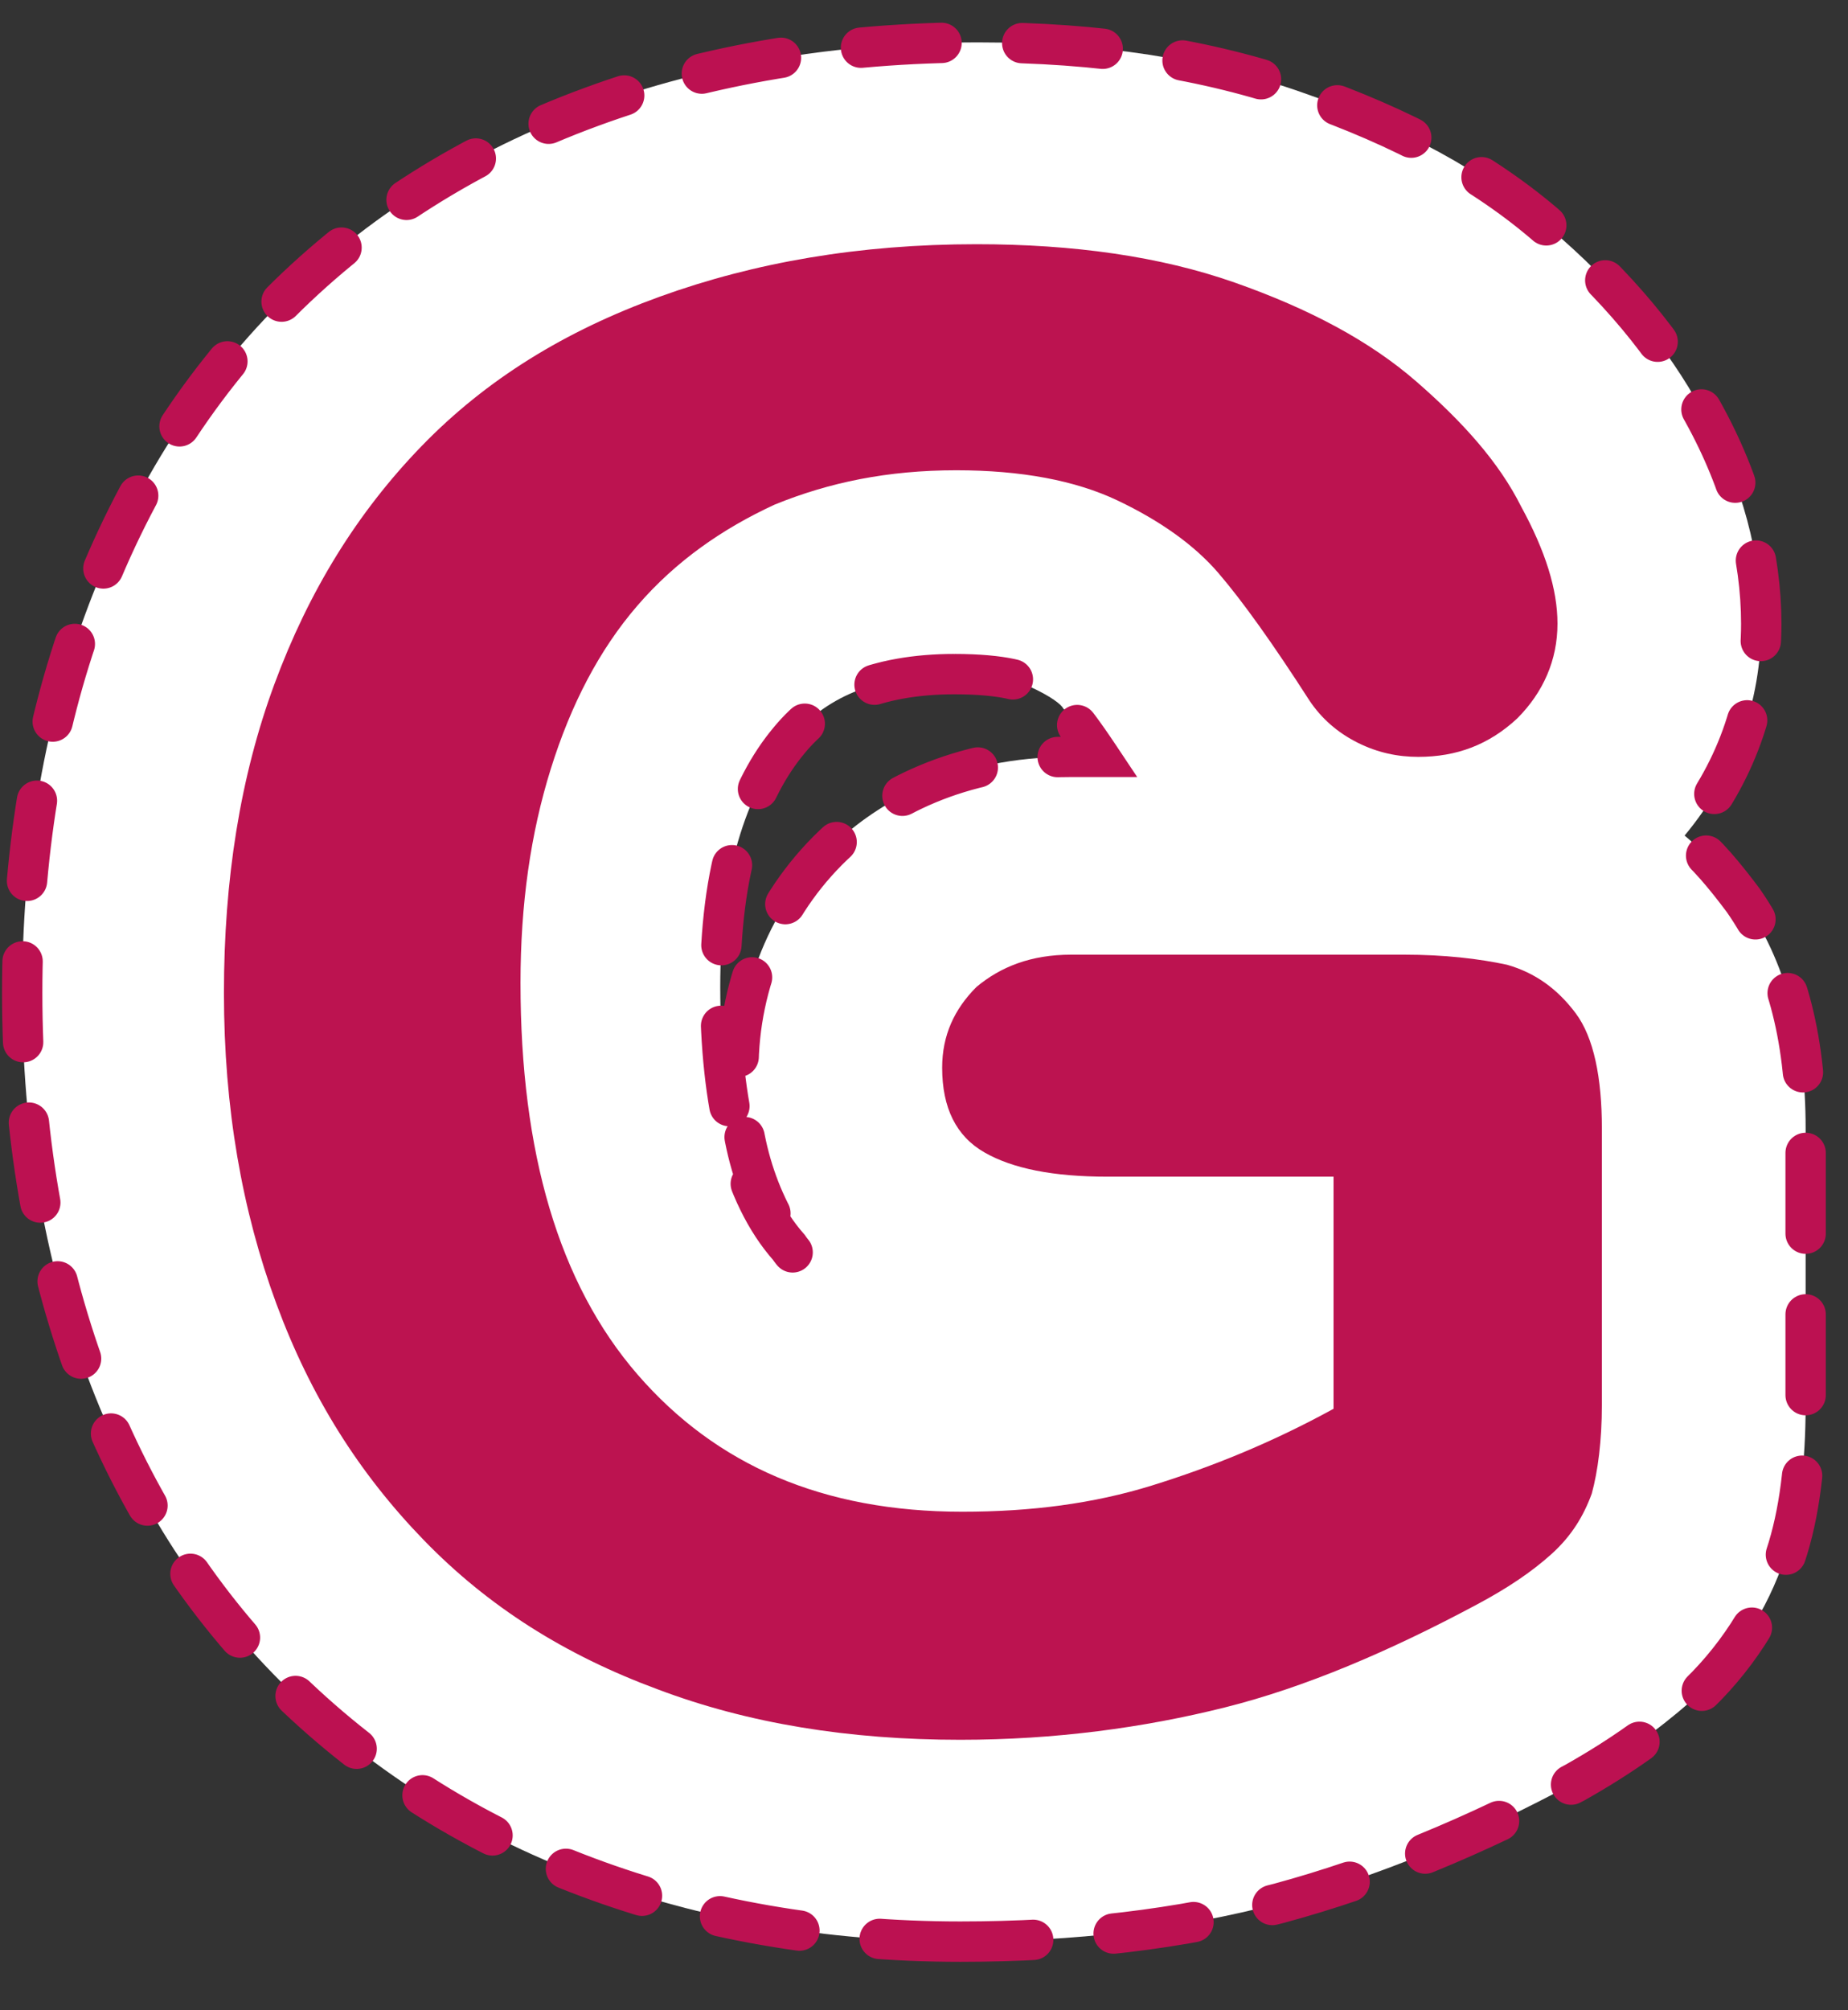 <?xml version="1.0" encoding="utf-8"?>
<!-- Generator: Adobe Illustrator 19.2.1, SVG Export Plug-In . SVG Version: 6.00 Build 0)  -->
<svg version="1.1" id="Camada_1" xmlns="http://www.w3.org/2000/svg" xmlns:xlink="http://www.w3.org/1999/xlink" x="0px" y="0px"
	 viewBox="0 0 91.6 99.6" style="enable-background:new 0 0 91.6 99.6;" xml:space="preserve">
<rect x="0" y="0" width="91.6" height="99.6" fill="#333333" stroke="none"/>
<style type="text/css">
	.st0{fill:#FFFFFF;}
	.st1{fill:none;stroke:#BC1151;stroke-width:2;stroke-linecap:round;stroke-miterlimit:10;stroke-dasharray:4;}
	.st2{fill:#BC1350;}
</style>
<g>
	<g>
		<g>
			<g>
				<path class="st0" d="M47.6,96.2c-6.7,0-12.9-1.1-18.5-3.2c-5.9-2.2-11-5.5-15.2-9.7C9.7,79.1,6.5,74,4.3,68.1
					c-2.1-5.7-3.2-12-3.2-18.9c0-6.7,1-13,3.1-18.7c2.2-6,5.4-11.2,9.7-15.5c4.2-4.2,9.4-7.5,15.4-9.7c5.7-2.1,12.2-3.2,19.2-3.2
					c5.9,0,11.3,0.8,16.1,2.5c4.9,1.7,9,3.9,12.2,6.7c3.3,2.8,5.8,5.8,7.6,9.1c2,3.6,2.9,7.2,2.9,10.5c0,3.9-1.3,7.5-3.8,10.5
					c1.1,0.9,2,2,2.9,3.2c2.1,3,3.1,6.7,3.1,11.3v13.7c0,2.9-0.3,5.4-1,7.5c-0.9,2.7-2.5,5.2-4.7,7.2c-1.6,1.4-3.4,2.7-5.7,4
					c-5,2.7-9.9,4.7-14.7,6C58.5,95.6,53.2,96.2,47.6,96.2z M47.3,33.4c-1.9,0-3.6,0.3-5,0.9c-1.2,0.5-2.3,1.3-3.2,2.4
					c-1,1.2-1.8,2.7-2.4,4.6c-0.7,2.2-1,4.8-1,7.6c0,5.9,1.1,10.3,3.4,12.9c0.2,0.3,0.5,0.6,0.8,0.9c-2.2-2.6-3.3-5.9-3.3-9.7
					c0-4.4,1.8-8.5,5-11.4c2.1-1.9,5.8-4.1,11.4-4.1h1.5c-0.8-1.2-1.4-2-1.8-2.4c-0.1-0.2-0.6-0.6-1.7-1.1
					C50.9,33.8,49.8,33.4,47.3,33.4z"/>
				<path class="st1" d="M47.6,96.2c-6.7,0-12.9-1.1-18.5-3.2c-5.9-2.2-11-5.5-15.2-9.7C9.7,79.1,6.5,74,4.3,68.1
					c-2.1-5.7-3.2-12-3.2-18.9c0-6.7,1-13,3.1-18.7c2.2-6,5.4-11.2,9.7-15.5c4.2-4.2,9.4-7.5,15.4-9.7c5.7-2.1,12.2-3.2,19.2-3.2
					c5.9,0,11.3,0.8,16.1,2.5c4.9,1.7,9,3.9,12.2,6.7c3.3,2.8,5.8,5.8,7.6,9.1c2,3.6,2.9,7.2,2.9,10.5c0,3.9-1.3,7.5-3.8,10.5
					c1.1,0.9,2,2,2.9,3.2c2.1,3,3.1,6.7,3.1,11.3v13.7c0,2.9-0.3,5.4-1,7.5c-0.9,2.7-2.5,5.2-4.7,7.2c-1.6,1.4-3.4,2.7-5.7,4
					c-5,2.7-9.9,4.7-14.7,6C58.5,95.6,53.2,96.2,47.6,96.2z M47.3,33.4c-1.9,0-3.6,0.3-5,0.9c-1.2,0.5-2.3,1.3-3.2,2.4
					c-1,1.2-1.8,2.7-2.4,4.6c-0.7,2.2-1,4.8-1,7.6c0,5.9,1.1,10.3,3.4,12.9c0.2,0.3,0.5,0.6,0.8,0.9c-2.2-2.6-3.3-5.9-3.3-9.7
					c0-4.4,1.8-8.5,5-11.4c2.1-1.9,5.8-4.1,11.4-4.1h1.5c-0.8-1.2-1.4-2-1.8-2.4c-0.1-0.2-0.6-0.6-1.7-1.1
					C50.9,33.8,49.8,33.4,47.3,33.4z"/>
			</g>
		</g>
	</g>
	<g>
		<path class="st2" d="M79.4,55.9v13.7c0,1.8-0.2,3.3-0.5,4.4c-0.4,1.1-1,2.1-2,3s-2.2,1.7-3.7,2.5c-4.3,2.3-8.5,4.1-12.5,5.1
			s-8.4,1.6-13.1,1.6c-5.5,0-10.5-0.8-15-2.5C28,82,24.2,79.6,21,76.3s-5.6-7.1-7.3-11.7s-2.6-9.7-2.6-15.4c0-5.6,0.8-10.7,2.5-15.3
			c1.7-4.6,4.1-8.5,7.3-11.8s7.1-5.7,11.8-7.4s9.9-2.6,15.7-2.6c4.8,0,9.1,0.6,12.8,1.9c3.7,1.3,6.7,2.9,9,4.9s4.1,4,5.2,6.2
			c1.2,2.2,1.8,4.1,1.8,5.8c0,1.8-0.7,3.4-2,4.7c-1.4,1.3-3,1.9-4.9,1.9c-1,0-2-0.2-3-0.7s-1.8-1.2-2.4-2.1
			c-1.8-2.8-3.3-4.9-4.5-6.3c-1.2-1.4-2.9-2.6-5-3.6s-4.8-1.5-8-1.5c-3.4,0-6.3,0.6-9,1.7c-2.6,1.2-4.9,2.8-6.8,5s-3.3,4.9-4.3,8.1
			c-1,3.2-1.5,6.7-1.5,10.6c0,8.4,1.9,14.9,5.8,19.4c3.9,4.5,9.2,6.8,16.1,6.8c3.4,0,6.5-0.4,9.4-1.3s5.9-2.1,9-3.8V58.3H54.9
			c-2.7,0-4.7-0.4-6.1-1.2c-1.4-0.8-2.1-2.2-2.1-4.2c0-1.6,0.6-2.9,1.7-4c1.2-1,2.7-1.6,4.7-1.6h16.5c2,0,3.7,0.2,5.1,0.5
			c1.4,0.4,2.5,1.2,3.4,2.4S79.4,53.4,79.4,55.9z"/>
	</g>
</g>
</svg>
